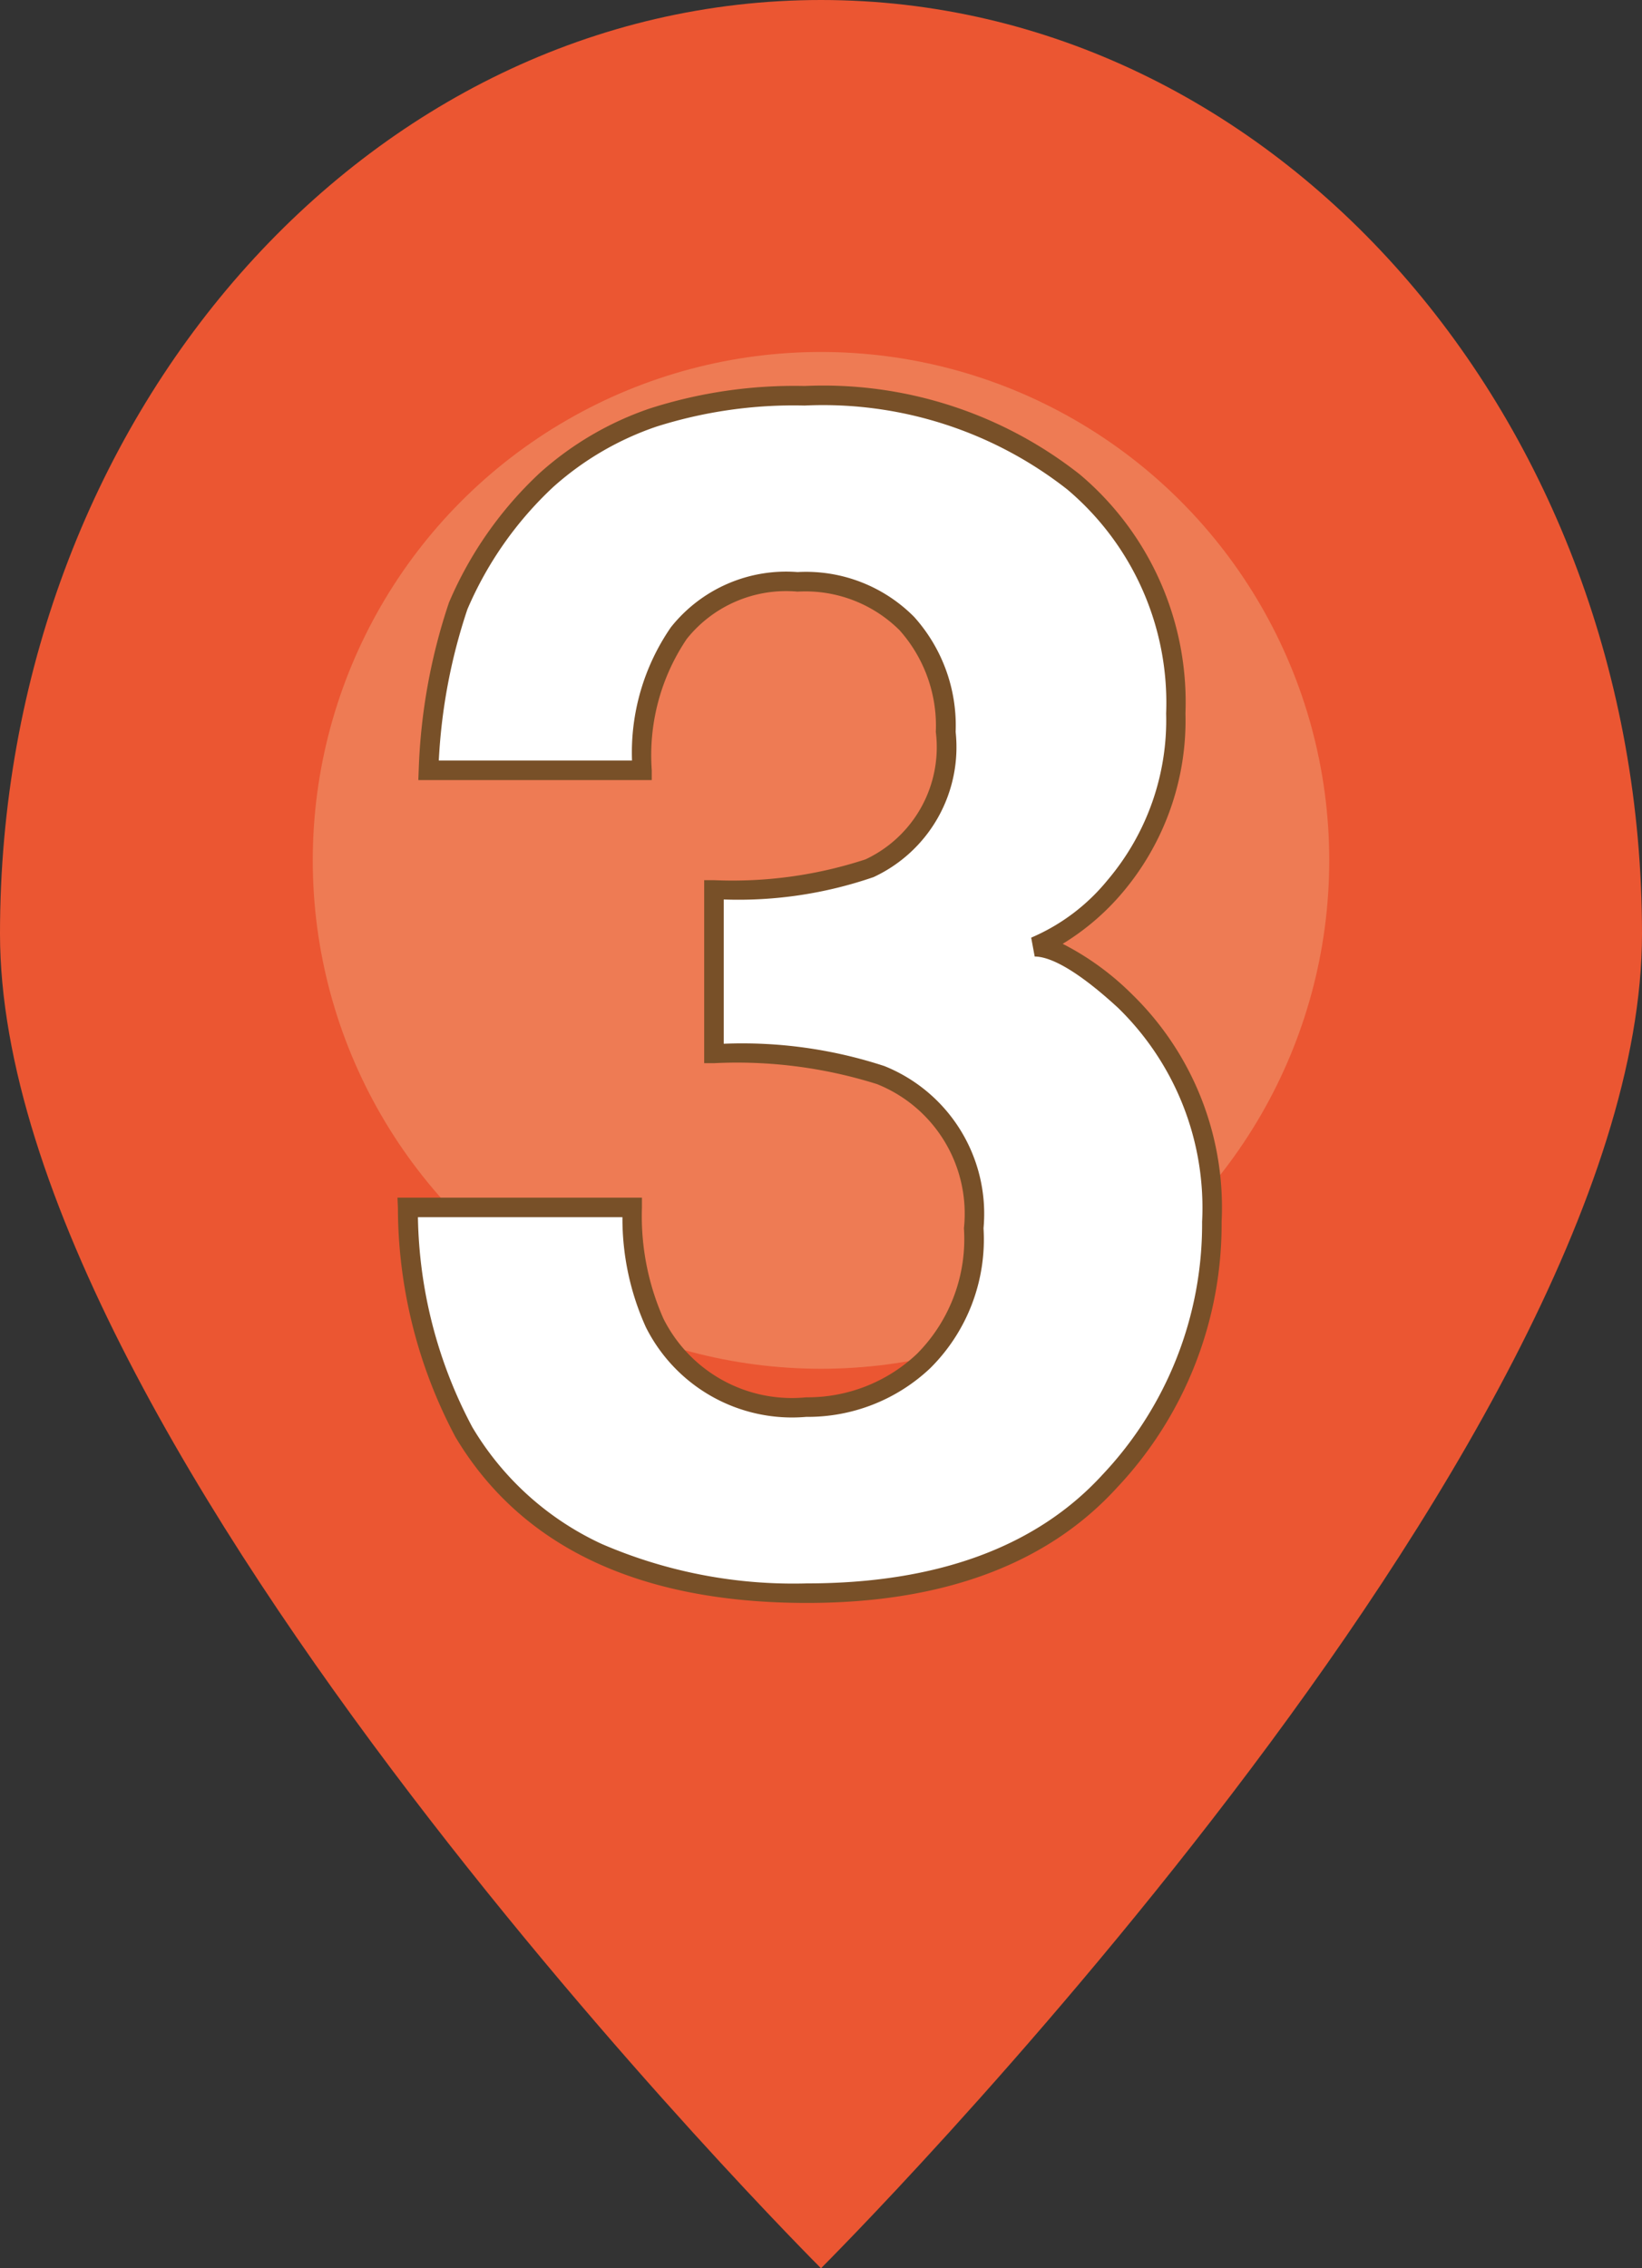 <svg xmlns="http://www.w3.org/2000/svg" width="42" height="58" viewBox="0 0 42 58">
  <rect x="0" y="0" width="42" height="58" fill="#333333" stroke="none"/>
  <g id="icon3" transform="translate(-199 -960)">
    <path id="パス_9166" data-name="パス 9166" d="M21,0C32.6,0,42,10.689,42,23.875S21,58,21,58,0,37.061,0,23.875,9.4,0,21,0Z" transform="translate(199 960)" fill="#eb5632"/>
    <circle id="楕円形_211" data-name="楕円形 211" cx="13" cy="13" r="13" transform="translate(207 969)" fill="#ee7b54"/>
    <path id="パス_9333" data-name="パス 9333" d="M-3.64-23.81A5.527,5.527,0,0,0-4.583-20.3h-5.455a14.668,14.668,0,0,1,.759-4.2,9.463,9.463,0,0,1,2.256-3.22,7.859,7.859,0,0,1,2.728-1.6A11.8,11.8,0,0,1-.42-29.88a10.315,10.315,0,0,1,6.88,2.2,7.343,7.343,0,0,1,2.615,5.917,6.541,6.541,0,0,1-1.559,4.43,5.322,5.322,0,0,1-2.051,1.538,4.218,4.218,0,0,1,2.3,1.374A7.338,7.338,0,0,1,10-8.757,9.533,9.533,0,0,1,7.383-2.123Q4.768.738-.359.738q-6.316,0-8.777-4.122a12.234,12.234,0,0,1-1.436-5.742H-4.83a6.686,6.686,0,0,0,.574,2.953A3.935,3.935,0,0,0-.379-4.02a4.3,4.3,0,0,0,3-1.179A4.382,4.382,0,0,0,3.907-8.593,3.824,3.824,0,0,0,1.528-12.51a12.076,12.076,0,0,0-4.266-.554v-4.184A11.067,11.067,0,0,0,1.241-17.8a3.42,3.42,0,0,0,1.948-3.486,3.9,3.9,0,0,0-.995-2.769A3.64,3.64,0,0,0-.6-25.122,3.514,3.514,0,0,0-3.64-23.81Z" transform="translate(220 1000)" fill="#fff"/>
    <path id="パス_9333_-_アウトライン" data-name="パス 9333 - アウトライン" d="M-.42-30.13a10.6,10.6,0,0,1,7.042,2.263,7.613,7.613,0,0,1,2.7,6.108,6.813,6.813,0,0,1-1.619,4.593,6.266,6.266,0,0,1-1.521,1.3A7.048,7.048,0,0,1,7.931-14.6a7.609,7.609,0,0,1,2.316,5.844,9.818,9.818,0,0,1-2.68,6.8C5.783,0,3.116.988-.359.988-4.644.988-7.67-.44-9.351-3.256a12.533,12.533,0,0,1-1.471-5.86l-.011-.26H-4.58v.25a6.474,6.474,0,0,0,.549,2.843A3.675,3.675,0,0,0-.379-4.27,4.071,4.071,0,0,0,2.456-5.383a4.163,4.163,0,0,0,1.2-3.21,3.567,3.567,0,0,0-2.224-3.686,11.918,11.918,0,0,0-4.17-.535h-.25v-4.68l.246,0a10.925,10.925,0,0,0,3.879-.531,3.168,3.168,0,0,0,1.8-3.259,3.672,3.672,0,0,0-.927-2.6A3.417,3.417,0,0,0-.6-24.872a3.253,3.253,0,0,0-2.834,1.21,5.313,5.313,0,0,0-.895,3.354l0,.255H-10.3l.01-.259a14.986,14.986,0,0,1,.772-4.275l.006-.015a9.754,9.754,0,0,1,2.314-3.3l0,0a8.144,8.144,0,0,1,2.813-1.651A12.1,12.1,0,0,1-.42-30.13ZM-.359.488C2.97.488,5.513-.447,7.2-2.291A9.332,9.332,0,0,0,9.748-8.757a7.13,7.13,0,0,0-2.155-5.477c-1.177-1.08-1.806-1.307-2.127-1.307l-.09-.483a5.1,5.1,0,0,0,1.952-1.469,6.326,6.326,0,0,0,1.5-4.265A7.134,7.134,0,0,0,6.3-27.484,10.12,10.12,0,0,0-.42-29.63a11.615,11.615,0,0,0-3.793.54,7.648,7.648,0,0,0-2.64,1.546,9.26,9.26,0,0,0-2.192,3.125,14.416,14.416,0,0,0-.731,3.866h4.942A5.64,5.64,0,0,1-3.84-23.96,3.763,3.763,0,0,1-.6-25.372a3.894,3.894,0,0,1,2.982,1.146,4.155,4.155,0,0,1,1.062,2.939,3.664,3.664,0,0,1-2.1,3.715A10.614,10.614,0,0,1-2.488-17v3.689a11.675,11.675,0,0,1,4.11.571A4.069,4.069,0,0,1,4.157-8.593,4.638,4.638,0,0,1,2.794-5.015,4.557,4.557,0,0,1-.379-3.77a4.182,4.182,0,0,1-4.1-2.292,6.739,6.739,0,0,1-.6-2.814H-10.31A11.813,11.813,0,0,0-8.921-3.511,7.508,7.508,0,0,0-5.605-.519,12.345,12.345,0,0,0-.359.488Z" transform="translate(220 1000)" fill="#785028"/>
  </g>
</svg>
